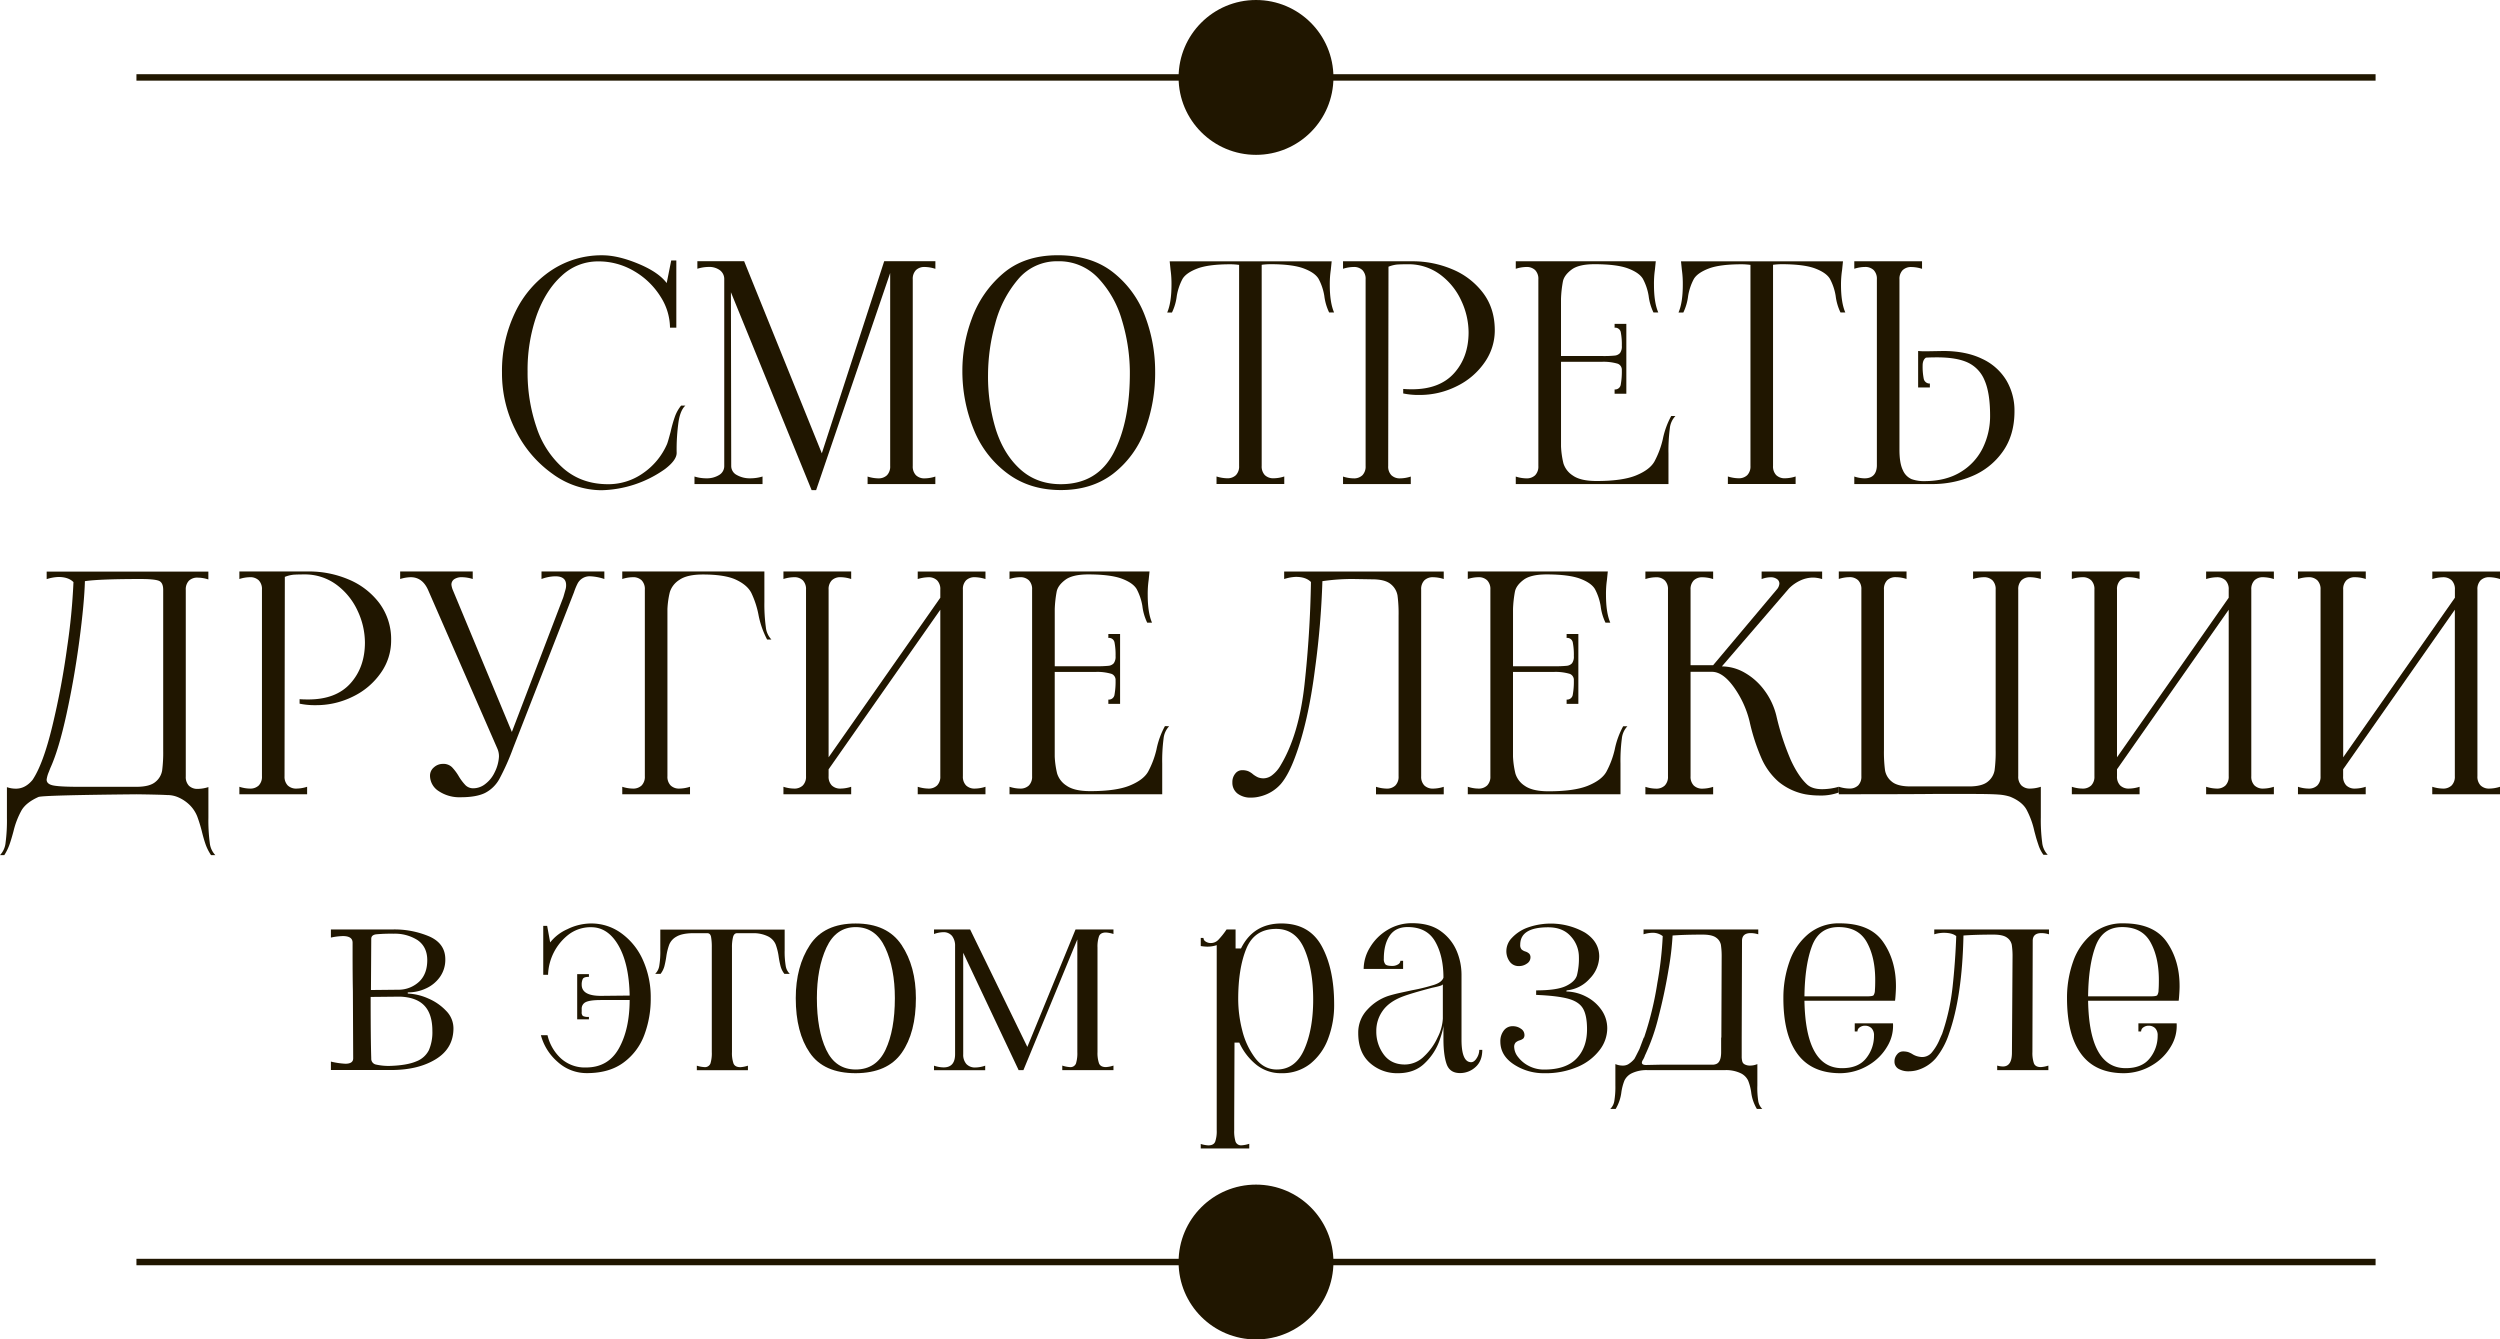 <?xml version="1.0" encoding="UTF-8"?> <svg xmlns="http://www.w3.org/2000/svg" viewBox="0 0 1162.41 622.8"> <defs> <style>.cls-1{fill:#201600;}.cls-2{fill:none;stroke:#201600;stroke-miterlimit:10;stroke-width:3px;}</style> </defs> <title>Другие лекции</title> <g id="Слой_2" data-name="Слой 2"> <g id="Слой_1-2" data-name="Слой 1"> <circle class="cls-1" cx="584" cy="36" r="36"></circle> <line class="cls-2" x1="63.44" y1="36" x2="1104.56" y2="36"></line> <circle class="cls-1" cx="584" cy="586.8" r="36"></circle> <line class="cls-2" x1="63.44" y1="586.8" x2="1104.56" y2="586.8"></line> <path class="cls-1" d="M257,220.39a53.88,53.88,0,0,1-17.15-20.09,58.46,58.46,0,0,1-6.44-27,62.62,62.62,0,0,1,6.16-28.14,48.23,48.23,0,0,1,16.8-19.46,42.09,42.09,0,0,1,23.66-7q7.28,0,16.73,3.92t13.23,9l2.1-10.5h2.38v31.22h-2.94a27.2,27.2,0,0,0-4.41-14.42,35.28,35.28,0,0,0-12.11-11.76,32.33,32.33,0,0,0-16.94-4.62,24.51,24.51,0,0,0-16.94,6.72q-7.42,6.72-11.62,18.41a76.81,76.81,0,0,0-4.2,26.11,78.5,78.5,0,0,0,4.13,25.83,43.34,43.34,0,0,0,12.6,19.25q8.46,7.27,20.65,7.28a28,28,0,0,0,16.38-5.18,31.71,31.71,0,0,0,11.06-13.44c.28-.65.84-2.57,1.68-5.74a61,61,0,0,1,2-7.07,17.49,17.49,0,0,1,2.87-5.11h2c-1.5,1.31-2.55,3.73-3.15,7.28a91.66,91.66,0,0,0-.91,14.7q0,3.36-5.39,7.49a53,53,0,0,1-29.61,9.87A38.82,38.82,0,0,1,257,220.39Z"></path> <path class="cls-1" d="M430,124.14a5.57,5.57,0,0,0-4.13,1.47,5.78,5.78,0,0,0-1.47,4.27v86.8a5.78,5.78,0,0,0,1.47,4.27,5.57,5.57,0,0,0,4.13,1.47,16.42,16.42,0,0,0,4.9-.84v3.5h-31.5v-3.5a17.34,17.34,0,0,0,4.9.84,5.59,5.59,0,0,0,4.13-1.47,5.78,5.78,0,0,0,1.47-4.27V126.94L379.47,227.88h-2.1l-37.52-92,.14,80.78a4.7,4.7,0,0,0,2.59,4.2,12.22,12.22,0,0,0,6.37,1.54,19.45,19.45,0,0,0,5.6-.84v3.5H322.91v-3.5a18,18,0,0,0,5.46.84,10.87,10.87,0,0,0,6-1.54,4.79,4.79,0,0,0,2.38-4.2v-86.8a5.08,5.08,0,0,0-2-4.2,8.37,8.37,0,0,0-5.32-1.54,18.06,18.06,0,0,0-5.18.84v-3.5H346l36.12,89.32,29-89.32h23.8V125A16.42,16.42,0,0,0,430,124.14Z"></path> <path class="cls-1" d="M468.78,220.39A47.07,47.07,0,0,1,453,200.3a71.65,71.65,0,0,1-5.53-27.72,69,69,0,0,1,4.34-24.29,49.78,49.78,0,0,1,14.42-21q9.94-8.61,25.62-8.61,15.83,0,26,8.19a46.6,46.6,0,0,1,14.7,20.51,72,72,0,0,1,4.55,25.2,75.85,75.85,0,0,1-4.89,27.79,45.16,45.16,0,0,1-14.77,20q-9.89,7.49-24.16,7.49T468.78,220.39Zm49.07-9.94q7.64-14.62,7.49-37.87a84.81,84.81,0,0,0-3.71-23.8,47.39,47.39,0,0,0-11.06-19.53,24.88,24.88,0,0,0-18.69-7.77A23.45,23.45,0,0,0,473.26,130a52.08,52.08,0,0,0-10.57,20.65,90.22,90.22,0,0,0-3.29,23.52,83.63,83.63,0,0,0,3.71,25.76q3.72,11.48,11.35,18.34t18.82,6.86Q510.23,225.08,517.85,210.45Z"></path> <path class="cls-1" d="M618.3,132.4q0,8.26,2,12.88H618a24.7,24.7,0,0,1-2.24-7.7,25.44,25.44,0,0,0-2.66-7.91c-1.12-1.91-3.4-3.52-6.86-4.83s-8.63-2-15.54-2a34.51,34.51,0,0,0-4.06.28v93.52a5.78,5.78,0,0,0,1.47,4.27,5.59,5.59,0,0,0,4.13,1.47,16.32,16.32,0,0,0,4.9-.84v3.5h-31.5v-3.5a17.4,17.4,0,0,0,4.9.84,5.57,5.57,0,0,0,4.13-1.47,5.78,5.78,0,0,0,1.47-4.27V123.16a33.46,33.46,0,0,0-3.92-.28q-10.35,0-15.54,2t-6.86,4.83a25.7,25.7,0,0,0-2.66,7.91,24.17,24.17,0,0,1-2.24,7.7H542.7q2-4.62,2-12.88a45.49,45.49,0,0,0-.42-6.86l-.42-4.06h75.32l-.42,4.06A45.49,45.49,0,0,0,618.3,132.4Z"></path> <path class="cls-1" d="M629.36,222.42a5.57,5.57,0,0,0,4.13-1.47,5.78,5.78,0,0,0,1.47-4.27v-86.8a5.78,5.78,0,0,0-1.47-4.27,5.57,5.57,0,0,0-4.13-1.47,16.42,16.42,0,0,0-4.9.84v-3.5H645.6l-.14,95.2a5.78,5.78,0,0,0,1.47,4.27,5.59,5.59,0,0,0,4.13,1.47,16.32,16.32,0,0,0,4.9-.84v3.5h-31.5v-3.5A16.42,16.42,0,0,0,629.36,222.42ZM656.52,181q12.88,0,19.6-7.49t6.72-19a35,35,0,0,0-3.36-14.63,31.15,31.15,0,0,0-9.8-12.18,24.71,24.71,0,0,0-15.26-4.83c-2.14,0-3.78.05-4.9.14a14.91,14.91,0,0,0-3.92,1v-2.52h11.2a47,47,0,0,1,18.27,3.64A34.43,34.43,0,0,1,689.42,136q5.61,7.28,5.6,17.64a25.79,25.79,0,0,1-4.76,14.91,33.4,33.4,0,0,1-12.88,11A38.24,38.24,0,0,1,660,183.64a34.6,34.6,0,0,1-7.56-.7v-2.1C653.4,180.93,654.75,181,656.52,181Z"></path> <path class="cls-1" d="M779,193.44a9.68,9.68,0,0,0-2.59,5.74,79.23,79.23,0,0,0-.63,11.62v14.28h-71v-3.5a16.37,16.37,0,0,0,4.9.84,5.59,5.59,0,0,0,4.13-1.47,5.78,5.78,0,0,0,1.47-4.27v-86.8a5.78,5.78,0,0,0-1.47-4.27,5.59,5.59,0,0,0-4.13-1.47,16.37,16.37,0,0,0-4.9.84v-3.5h65.1l-.42,4.06a45.49,45.49,0,0,0-.42,6.86q0,8.26,2,12.88H768.8a24.43,24.43,0,0,1-2.24-7.7,25.44,25.44,0,0,0-2.66-7.91q-1.68-2.86-6.86-4.83t-15.54-2q-7.43,0-10.78,2.52t-4,5.39a54.15,54.15,0,0,0-.91,8.19v26.6h19.32a51,51,0,0,0,5.67-.21,3.74,3.74,0,0,0,2.45-1.19,5.19,5.19,0,0,0,.84-3.36,29.7,29.7,0,0,0-.49-6.3,2.6,2.6,0,0,0-2.87-2.1V150.6h5.46v32.48h-5.46v-2a2.65,2.65,0,0,0,2.87-2.31,33.92,33.92,0,0,0,.49-6.65,3,3,0,0,0-1.89-3,23.27,23.27,0,0,0-7.07-.91H725.82v39.34a40.93,40.93,0,0,0,1.12,7.91,10.4,10.4,0,0,0,4.41,5.67q3.57,2.52,11,2.52,12,0,18.34-2.59t8.54-6.44a41.66,41.66,0,0,0,3.92-10.43,37.86,37.86,0,0,1,3.92-10.78Z"></path> <path class="cls-1" d="M856,132.4q0,8.26,2,12.88h-2.24a24.43,24.43,0,0,1-2.24-7.7,25.44,25.44,0,0,0-2.66-7.91q-1.68-2.86-6.86-4.83t-15.54-2a34.37,34.37,0,0,0-4.06.28v93.52a5.78,5.78,0,0,0,1.47,4.27,5.59,5.59,0,0,0,4.13,1.47,16.37,16.37,0,0,0,4.9-.84v3.5h-31.5v-3.5a17.4,17.4,0,0,0,4.9.84,5.59,5.59,0,0,0,4.13-1.47,5.78,5.78,0,0,0,1.47-4.27V123.16a33.46,33.46,0,0,0-3.92-.28q-10.37,0-15.54,2t-6.86,4.83a25.44,25.44,0,0,0-2.66,7.91,24.43,24.43,0,0,1-2.24,7.7h-2.24q2-4.62,2-12.88a45.49,45.49,0,0,0-.42-6.86l-.42-4.06h75.32l-.42,4.06A45.49,45.49,0,0,0,856,132.4Z"></path> <path class="cls-1" d="M921.61,166.84a25.78,25.78,0,0,1,11.27,10,27.59,27.59,0,0,1,3.78,14.35q0,11.2-5.53,18.9a32.82,32.82,0,0,1-14.28,11.34,47.38,47.38,0,0,1-18.41,3.64H862.18v-3.5a16,16,0,0,0,4.76.84q5.46,0,5.74-5.74v-86.8a5.78,5.78,0,0,0-1.47-4.27,5.59,5.59,0,0,0-4.13-1.47,16.37,16.37,0,0,0-4.9.84v-3.5h31.5V125a16.37,16.37,0,0,0-4.9-.84,5.59,5.59,0,0,0-4.13,1.47,5.78,5.78,0,0,0-1.47,4.27v79.24q0,6.3,1.61,9.52a7.78,7.78,0,0,0,4.06,4.13,17.08,17.08,0,0,0,5.95.91q9.94,0,16.8-4.2a26.86,26.86,0,0,0,10.29-11.13,33.71,33.71,0,0,0,3.43-15.19q0-10.5-2.59-16.38a15.5,15.5,0,0,0-7.84-8.26q-5.25-2.39-14.21-2.38c-2.33,0-4.06.05-5.18.14-1,.65-1.54,1.87-1.54,3.64a29,29,0,0,0,.49,6.09,2.79,2.79,0,0,0,2.87,2.31v1.82h-5.46V163.2a36.39,36.39,0,0,0,3.64.14l8-.14Q914.12,163.2,921.61,166.84Z"></path> <path class="cls-1" d="M2.59,391.86a79.23,79.23,0,0,0,.63-11.62V366a12.34,12.34,0,0,0,4.2.7q4.34,0,7.7-4.06,4.91-7.28,9.17-24.85a368.44,368.44,0,0,0,6.93-36.82,290.27,290.27,0,0,0,2.94-30.31q-2.38-2.39-7-2.38a19.5,19.5,0,0,0-5.46,1v-3.5H96.88v3.64a16.37,16.37,0,0,0-4.9-.84A5.59,5.59,0,0,0,87.85,270a5.78,5.78,0,0,0-1.47,4.27v86.8a5.78,5.78,0,0,0,1.47,4.27A5.59,5.59,0,0,0,92,366.8a16.37,16.37,0,0,0,4.9-.84v14.28a79.23,79.23,0,0,0,.63,11.62,9.68,9.68,0,0,0,2.59,5.74h-2a22.61,22.61,0,0,1-2.59-5.18c-.61-1.77-1.19-3.83-1.75-6.16a68.34,68.34,0,0,0-2.1-6.72,15.78,15.78,0,0,0-3.15-4.9,17.56,17.56,0,0,0-6-4.06,12.69,12.69,0,0,0-4.83-.91q-3.57-.21-14.21-.35-43.81.42-45.64,1.26-5.6,2.52-7.77,6.09A38.43,38.43,0,0,0,6.3,386.4q-1,3.78-1.89,6.3A24.13,24.13,0,0,1,2,397.6H0A9.68,9.68,0,0,0,2.59,391.86Zm69.65-28.28a8.64,8.64,0,0,0,3.15-5.32,64.74,64.74,0,0,0,.49-9.38V274.26c0-2.33-.72-3.76-2.17-4.27s-4.22-.77-8.33-.77q-19.18,0-25.9,1-.28,10.23-2.59,27.65t-5.95,34.09q-3.64,16.67-7.56,25.2l-.7,1.82a13.64,13.64,0,0,0-1,3.5c0,1.4,1,2.31,3.08,2.73s6.11.63,12.18.63h26.6C67.57,365.82,70.47,365.07,72.24,363.58Z"></path> <path class="cls-1" d="M116.2,366.66a5.59,5.59,0,0,0,4.13-1.47,5.78,5.78,0,0,0,1.47-4.27v-86.8a5.78,5.78,0,0,0-1.47-4.27,5.59,5.59,0,0,0-4.13-1.47,16.37,16.37,0,0,0-4.9.84v-3.5h21.14l-.14,95.2a5.78,5.78,0,0,0,1.47,4.27,5.59,5.59,0,0,0,4.13,1.47,16.37,16.37,0,0,0,4.9-.84v3.5H111.3v-3.5A16.37,16.37,0,0,0,116.2,366.66Zm27.16-41.44q12.88,0,19.6-7.49t6.72-19a35,35,0,0,0-3.36-14.63,31.23,31.23,0,0,0-9.8-12.18,24.71,24.71,0,0,0-15.26-4.83c-2.15,0-3.78.05-4.9.14a14.82,14.82,0,0,0-3.92,1v-2.52h11.2a47,47,0,0,1,18.27,3.64,34.5,34.5,0,0,1,14.35,10.92,28.12,28.12,0,0,1,5.6,17.64,25.86,25.86,0,0,1-4.76,14.91,33.4,33.4,0,0,1-12.88,11,38.24,38.24,0,0,1-17.36,4.06,34.48,34.48,0,0,1-7.56-.7v-2.1C140.23,325.18,141.59,325.22,143.36,325.22Z"></path> <path class="cls-1" d="M204,367.85a8.55,8.55,0,0,1-4.06-7.21,5,5,0,0,1,1.82-3.85,6.15,6.15,0,0,1,4.2-1.61,5.67,5.67,0,0,1,4.2,1.54,23,23,0,0,1,3.22,4.34,23.52,23.52,0,0,0,3.08,4.06,5.07,5.07,0,0,0,3.78,1.4,9,9,0,0,0,5.53-2.1A14.49,14.49,0,0,0,230,359.1a18.61,18.61,0,0,0,2-7.28,8.85,8.85,0,0,0-.7-3.64l-32.34-74.06q-2.67-5.75-8-5.74a17.34,17.34,0,0,0-4.9.84v-3.5H219.8v3.5a16.82,16.82,0,0,0-5-.84,6.17,6.17,0,0,0-3.57.91,3,3,0,0,0-1.33,2.59,8.88,8.88,0,0,0,.56,2.24L238,340.34l23.94-62.72,1-3.5a6.93,6.93,0,0,0,.28-2.1q0-4.06-5-4.06a19.13,19.13,0,0,0-6.44,1.26v-3.5H281v3.5a23.25,23.25,0,0,0-6.44-1.26,6.31,6.31,0,0,0-6,3.36,29.4,29.4,0,0,0-1.68,4.06L238.56,347.9a111.34,111.34,0,0,1-6.37,14.28,15.93,15.93,0,0,1-6.65,6.51q-4.06,2-11.34,2A17.28,17.28,0,0,1,204,367.85Z"></path> <path class="cls-1" d="M356.09,291.62a9.68,9.68,0,0,0,2.59,5.74h-2a41.36,41.36,0,0,1-4.06-11.76,42.11,42.11,0,0,0-3.29-9.94q-1.89-3.65-7.07-6.09t-15.4-2.45q-7.42,0-11,2.52a10.4,10.4,0,0,0-4.41,5.67,40.17,40.17,0,0,0-1.12,7.91v77.7a5.78,5.78,0,0,0,1.47,4.27,5.57,5.57,0,0,0,4.13,1.47,16.42,16.42,0,0,0,4.9-.84v3.5h-31.5v-3.5a16.32,16.32,0,0,0,4.9.84,5.59,5.59,0,0,0,4.13-1.47,5.78,5.78,0,0,0,1.47-4.27v-86.8a5.78,5.78,0,0,0-1.47-4.27,5.59,5.59,0,0,0-4.13-1.47,16.32,16.32,0,0,0-4.9.84v-3.5h66.08V280A79.13,79.13,0,0,0,356.09,291.62Z"></path> <path class="cls-1" d="M453.31,268.38a5.59,5.59,0,0,0-4.13,1.47,5.78,5.78,0,0,0-1.47,4.27v86.8a5.78,5.78,0,0,0,1.47,4.27,5.59,5.59,0,0,0,4.13,1.47,16.32,16.32,0,0,0,4.9-.84v3.5h-31.5v-3.5a17.4,17.4,0,0,0,4.9.84,5.57,5.57,0,0,0,4.13-1.47,5.78,5.78,0,0,0,1.47-4.27V283.5l-51.94,74.2v3.22a5.78,5.78,0,0,0,1.47,4.27,5.59,5.59,0,0,0,4.13,1.47,16.32,16.32,0,0,0,4.9-.84v3.5h-31.5v-3.5a16.42,16.42,0,0,0,4.9.84,5.57,5.57,0,0,0,4.13-1.47,5.78,5.78,0,0,0,1.47-4.27v-86.8a5.78,5.78,0,0,0-1.47-4.27,5.57,5.57,0,0,0-4.13-1.47,16.42,16.42,0,0,0-4.9.84v-3.5h31.5v3.5a16.32,16.32,0,0,0-4.9-.84,5.59,5.59,0,0,0-4.13,1.47,5.78,5.78,0,0,0-1.47,4.27v78l51.94-74.2v-3.78a5.78,5.78,0,0,0-1.47-4.27,5.57,5.57,0,0,0-4.13-1.47,17.4,17.4,0,0,0-4.9.84v-3.5h31.5v3.5A17.34,17.34,0,0,0,453.31,268.38Z"></path> <path class="cls-1" d="M543.61,337.68a9.68,9.68,0,0,0-2.59,5.74,79.23,79.23,0,0,0-.63,11.62v14.28h-71v-3.5a16.42,16.42,0,0,0,4.9.84,5.59,5.59,0,0,0,4.13-1.47,5.78,5.78,0,0,0,1.47-4.27v-86.8a5.78,5.78,0,0,0-1.47-4.27,5.59,5.59,0,0,0-4.13-1.47,16.42,16.42,0,0,0-4.9.84v-3.5h65.1l-.42,4.06a45.58,45.58,0,0,0-.42,6.86q0,8.26,2,12.88h-2.24a24.43,24.43,0,0,1-2.24-7.7,25.44,25.44,0,0,0-2.66-7.91q-1.68-2.87-6.86-4.83t-15.54-2q-7.41,0-10.78,2.52t-4,5.39a54.31,54.31,0,0,0-.91,8.19v26.6h19.32a51,51,0,0,0,5.67-.21,3.72,3.72,0,0,0,2.45-1.19,5.19,5.19,0,0,0,.84-3.36,29.7,29.7,0,0,0-.49-6.3,2.59,2.59,0,0,0-2.87-2.1v-1.82h5.46v32.48h-5.46v-2a2.64,2.64,0,0,0,2.87-2.31,33.92,33.92,0,0,0,.49-6.65,3,3,0,0,0-1.89-3,23.21,23.21,0,0,0-7.07-.91H490.41v39.34a40.93,40.93,0,0,0,1.12,7.91,10.4,10.4,0,0,0,4.41,5.67q3.57,2.52,11,2.52,12,0,18.34-2.59t8.54-6.44a41.66,41.66,0,0,0,3.92-10.43,37.86,37.86,0,0,1,3.92-10.78Z"></path> <path class="cls-1" d="M581.69,370.86a9.85,9.85,0,0,1-6.3-1.89,6.35,6.35,0,0,1-2.38-5.25,6.12,6.12,0,0,1,1.33-4,4,4,0,0,1,3.15-1.61,7.38,7.38,0,0,1,2.94.49,9,9,0,0,1,2.24,1.47,12.71,12.71,0,0,0,2.17,1.33,6.86,6.86,0,0,0,2.87.49,6.72,6.72,0,0,0,3.71-1.4,15,15,0,0,0,4-4.62q8.54-14.14,11.13-37.59t3-47.67q-2.38-2.39-7-2.38a19.5,19.5,0,0,0-5.46,1v-3.5h74.2v3.5a16.37,16.37,0,0,0-4.9-.84,5.59,5.59,0,0,0-4.13,1.47,5.78,5.78,0,0,0-1.47,4.27v86.8a5.78,5.78,0,0,0,1.47,4.27,5.59,5.59,0,0,0,4.13,1.47,16.37,16.37,0,0,0,4.9-.84v3.5h-31.5v-3.5a17.4,17.4,0,0,0,4.9.84,5.59,5.59,0,0,0,4.13-1.47,5.78,5.78,0,0,0,1.47-4.27V286.3a64.83,64.83,0,0,0-.49-9.38,8.66,8.66,0,0,0-3.15-5.32c-1.77-1.49-4.67-2.24-8.68-2.24l-8.4-.14a95.56,95.56,0,0,0-14.7,1,390.62,390.62,0,0,1-3.43,40.74q-3.15,24.78-9.31,41.16-3.07,8.26-6.58,12.39a18.7,18.7,0,0,1-9.66,5.81A16.39,16.39,0,0,1,581.69,370.86Z"></path> <path class="cls-1" d="M756.69,337.68a9.68,9.68,0,0,0-2.59,5.74,79.23,79.23,0,0,0-.63,11.62v14.28h-71v-3.5a16.37,16.37,0,0,0,4.9.84,5.59,5.59,0,0,0,4.13-1.47,5.78,5.78,0,0,0,1.47-4.27v-86.8a5.78,5.78,0,0,0-1.47-4.27,5.59,5.59,0,0,0-4.13-1.47,16.37,16.37,0,0,0-4.9.84v-3.5h65.1l-.42,4.06a45.58,45.58,0,0,0-.42,6.86q0,8.26,2,12.88h-2.24a24.43,24.43,0,0,1-2.24-7.7,25.44,25.44,0,0,0-2.66-7.91q-1.68-2.87-6.86-4.83t-15.54-2q-7.42,0-10.78,2.52t-4,5.39a54.31,54.31,0,0,0-.91,8.19v26.6h19.32a51,51,0,0,0,5.67-.21,3.74,3.74,0,0,0,2.45-1.19,5.19,5.19,0,0,0,.84-3.36,29.7,29.7,0,0,0-.49-6.3,2.6,2.6,0,0,0-2.87-2.1v-1.82h5.46v32.48h-5.46v-2a2.65,2.65,0,0,0,2.87-2.31,33.92,33.92,0,0,0,.49-6.65,3,3,0,0,0-1.89-3,23.27,23.27,0,0,0-7.07-.91H703.49v39.34a40.93,40.93,0,0,0,1.12,7.91A10.4,10.4,0,0,0,709,365.4q3.57,2.52,11,2.52,12,0,18.34-2.59t8.54-6.44a41.66,41.66,0,0,0,3.92-10.43,37.86,37.86,0,0,1,3.92-10.78Z"></path> <path class="cls-1" d="M847.27,366.94a28.85,28.85,0,0,0,7.7-1.12v2.66a24.71,24.71,0,0,1-9.24,1.4,38.8,38.8,0,0,1-6.3-.56A28,28,0,0,1,827,363.51a31.08,31.08,0,0,1-7.91-10.78,93.26,93.26,0,0,1-5.6-17.29,46.07,46.07,0,0,0-7.35-16q-5.11-7.07-10.15-7.07h-9.94v48.58a5.78,5.78,0,0,0,1.47,4.27,5.59,5.59,0,0,0,4.13,1.47,16.37,16.37,0,0,0,4.9-.84v3.5h-31.5v-3.5a16.37,16.37,0,0,0,4.9.84,5.59,5.59,0,0,0,4.13-1.47,5.78,5.78,0,0,0,1.47-4.27v-86.8a5.78,5.78,0,0,0-1.47-4.27,5.59,5.59,0,0,0-4.13-1.47,16.37,16.37,0,0,0-4.9.84v-3.5h31.5v3.5a16.37,16.37,0,0,0-4.9-.84,5.59,5.59,0,0,0-4.13,1.47,5.78,5.78,0,0,0-1.47,4.27v35.14h10.5l29.54-35.14a4.6,4.6,0,0,0,1.26-2.8,2.53,2.53,0,0,0-1.12-2.1,4.79,4.79,0,0,0-2.94-.84,12,12,0,0,0-4.2.84v-3.5h28.14v3.5a15,15,0,0,0-4.2-.7,14.27,14.27,0,0,0-5.88,1.33,18.18,18.18,0,0,0-5.32,3.71l-31.22,36.26a21.47,21.47,0,0,1,10.5,2.87,29.47,29.47,0,0,1,9.17,8.12,32.62,32.62,0,0,1,5.67,12,118.67,118.67,0,0,0,6.72,20.58q3.49,7.56,7.56,11.34Q842.66,366.94,847.27,366.94Z"></path> <path class="cls-1" d="M947.86,393.05c-.51-1.54-1-3-1.33-4.27s-.61-2.19-.7-2.66a38.85,38.85,0,0,0-3.64-9.8q-2.1-3.65-7.56-5.88a22.22,22.22,0,0,0-5.46-1q-3.49-.29-14-.28H899.35q-10.79.13-44.38.14v-3.5a16.37,16.37,0,0,0,4.9.84,5.59,5.59,0,0,0,4.13-1.47,5.78,5.78,0,0,0,1.47-4.27v-86.8a5.78,5.78,0,0,0-1.47-4.27,5.59,5.59,0,0,0-4.13-1.47,16.37,16.37,0,0,0-4.9.84v-3.5h31.5v3.5a16.37,16.37,0,0,0-4.9-.84,5.59,5.59,0,0,0-4.13,1.47,5.78,5.78,0,0,0-1.47,4.27v74.62a64.74,64.74,0,0,0,.49,9.38,8.61,8.61,0,0,0,3.15,5.32c1.77,1.49,4.67,2.24,8.68,2.24h27.3c4,0,6.91-.75,8.68-2.24a8.61,8.61,0,0,0,3.15-5.32,64.74,64.74,0,0,0,.49-9.38V274.12a5.78,5.78,0,0,0-1.47-4.27,5.59,5.59,0,0,0-4.13-1.47,17.4,17.4,0,0,0-4.9.84v-3.5h31.5v3.5a17.4,17.4,0,0,0-4.9-.84,5.59,5.59,0,0,0-4.13,1.47,5.78,5.78,0,0,0-1.47,4.27v86.8a5.78,5.78,0,0,0,1.47,4.27,5.59,5.59,0,0,0,4.13,1.47,16.37,16.37,0,0,0,4.9-.84V380.1a79.23,79.23,0,0,0,.63,11.62,9.68,9.68,0,0,0,2.59,5.74h-2A15.81,15.81,0,0,1,947.86,393.05Z"></path> <path class="cls-1" d="M1052.37,268.38a5.57,5.57,0,0,0-4.13,1.47,5.78,5.78,0,0,0-1.47,4.27v86.8a5.78,5.78,0,0,0,1.47,4.27,5.57,5.57,0,0,0,4.13,1.47,16.42,16.42,0,0,0,4.9-.84v3.5h-31.5v-3.5a17.34,17.34,0,0,0,4.9.84,5.59,5.59,0,0,0,4.13-1.47,5.78,5.78,0,0,0,1.47-4.27V283.5l-51.94,74.2v3.22a5.78,5.78,0,0,0,1.47,4.27,5.57,5.57,0,0,0,4.13,1.47,16.42,16.42,0,0,0,4.9-.84v3.5h-31.5v-3.5a16.32,16.32,0,0,0,4.9.84,5.59,5.59,0,0,0,4.13-1.47,5.78,5.78,0,0,0,1.47-4.27v-86.8a5.78,5.78,0,0,0-1.47-4.27,5.59,5.59,0,0,0-4.13-1.47,16.32,16.32,0,0,0-4.9.84v-3.5h31.5v3.5a16.42,16.42,0,0,0-4.9-.84,5.57,5.57,0,0,0-4.13,1.47,5.78,5.78,0,0,0-1.47,4.27v78l51.94-74.2v-3.78a5.78,5.78,0,0,0-1.47-4.27,5.59,5.59,0,0,0-4.13-1.47,17.34,17.34,0,0,0-4.9.84v-3.5h31.5v3.5A17.4,17.4,0,0,0,1052.37,268.38Z"></path> <path class="cls-1" d="M1157.51,268.38a5.57,5.57,0,0,0-4.13,1.47,5.78,5.78,0,0,0-1.47,4.27v86.8a5.78,5.78,0,0,0,1.47,4.27,5.57,5.57,0,0,0,4.13,1.47,16.42,16.42,0,0,0,4.9-.84v3.5h-31.5v-3.5a17.34,17.34,0,0,0,4.9.84,5.59,5.59,0,0,0,4.13-1.47,5.78,5.78,0,0,0,1.47-4.27V283.5l-51.94,74.2v3.22a5.78,5.78,0,0,0,1.47,4.27,5.57,5.57,0,0,0,4.13,1.47,16.42,16.42,0,0,0,4.9-.84v3.5h-31.5v-3.5a16.32,16.32,0,0,0,4.9.84,5.59,5.59,0,0,0,4.13-1.47,5.78,5.78,0,0,0,1.47-4.27v-86.8a5.78,5.78,0,0,0-1.47-4.27,5.59,5.59,0,0,0-4.13-1.47,16.32,16.32,0,0,0-4.9.84v-3.5H1100v3.5a16.42,16.42,0,0,0-4.9-.84,5.57,5.57,0,0,0-4.13,1.47,5.78,5.78,0,0,0-1.47,4.27v78l51.94-74.2v-3.78a5.78,5.78,0,0,0-1.47-4.27,5.59,5.59,0,0,0-4.13-1.47,17.34,17.34,0,0,0-4.9.84v-3.5h31.5v3.5A17.4,17.4,0,0,0,1157.51,268.38Z"></path> <path class="cls-1" d="M199.08,464.24a24.69,24.69,0,0,1,8.33,5.74,11.55,11.55,0,0,1,3.43,8.12q0,9.38-8.26,14.42t-20.86,5H153.86v-3.92a36.11,36.11,0,0,0,6.72,1q3.64,0,3.64-2.52l-.14-31.22q-.14-6.86-.14-17.64v-4.9q0-3.07-4.48-3.08a29.8,29.8,0,0,0-5.6.7v-3.78H182.7a41.33,41.33,0,0,1,17,3.29q7.35,3.3,7.35,10.57a13.74,13.74,0,0,1-2.52,8.26,16,16,0,0,1-6.51,5.32,19.44,19.44,0,0,1-8.19,1.82.28.28,0,1,0,0,.56A25.82,25.82,0,0,1,199.08,464.24Zm-5.53,29.26a10.74,10.74,0,0,0,5.88-5.25,21.06,21.06,0,0,0,1.61-8.89q0-7.83-3.71-11.76t-11.41-4.2l-13.58.14q0,19.74.28,28.56a2.73,2.73,0,0,0,2.17,2.87,26.54,26.54,0,0,0,6.79.63Q189.28,495.33,193.55,493.5Zm-18.62-59.08q-2.31.29-2.31,2.1l-.14,23.8,13.3-.14a14,14,0,0,0,9.38-4q3.5-3.57,3.5-9.73t-4.48-9.31a19.63,19.63,0,0,0-11.2-3A76.68,76.68,0,0,0,174.93,434.42Z"></path> <path class="cls-1" d="M289,434A30.68,30.68,0,0,1,299,446.53a42.25,42.25,0,0,1,3.57,17.57,47.74,47.74,0,0,1-3,17.15,27.89,27.89,0,0,1-9.66,12.81q-6.64,4.9-17,4.9a20,20,0,0,1-13.58-5.18,25,25,0,0,1-7.84-12.46h3.08A21.19,21.19,0,0,0,260.68,492a16.51,16.51,0,0,0,11.76,4.34q10.37,0,15.33-8.89t5-22.47h-13.3q-5,0-7,.91a3.32,3.32,0,0,0-2,3.29v1.4a2.22,2.22,0,0,0,.56,1.82,5.65,5.65,0,0,0,2.8.42v1.12h-5.46v-21h5.46v1.26c-1.59,0-2.54.33-2.87,1a6,6,0,0,0-.49,2.66q0,5.19,9,5.18l13.3-.14q-.28-14.7-5.18-23.24t-12.74-8.54a16.87,16.87,0,0,0-10.57,3.5,24.67,24.67,0,0,0-9.45,18.62h-2.24V430.5h1.82l1.4,7.7a20.79,20.79,0,0,1,8-6.16,25.08,25.08,0,0,1,11.06-2.66A23.63,23.63,0,0,1,289,434Z"></path> <path class="cls-1" d="M327.46,496.16a2.72,2.72,0,0,0,2.87-1.68,16.35,16.35,0,0,0,.63-5.32V440.58a27,27,0,0,0-.35-5c-.24-1.12-.82-1.68-1.75-1.68h-7.14c-3.18.1-5.58.63-7.21,1.61a7.46,7.46,0,0,0-3.29,3.57,26.84,26.84,0,0,0-1.4,5.6,43.88,43.88,0,0,1-.91,4.62,10.28,10.28,0,0,1-1.75,3.5h-2.52a6.6,6.6,0,0,0,1.89-3.71,39.16,39.16,0,0,0,.49-7.21v-9.66h57.82v9.66a39.16,39.16,0,0,0,.49,7.21,6.48,6.48,0,0,0,1.89,3.71H364.7a10.1,10.1,0,0,1-1.75-3.5,41.45,41.45,0,0,1-.91-4.62,27.49,27.49,0,0,0-1.4-5.6,7.5,7.5,0,0,0-3.29-3.57,15.22,15.22,0,0,0-7.21-1.61h-7.42c-.94,0-1.57.61-1.89,1.82a19.41,19.41,0,0,0-.49,4.9v48.58a14.87,14.87,0,0,0,.7,5.25c.46,1.17,1.54,1.75,3.22,1.75a14,14,0,0,0,3.5-.7v2.1H324v-2.1A13.79,13.79,0,0,0,327.46,496.16Z"></path> <path class="cls-1" d="M376.53,489.51Q370,480.06,370,464.1q0-14.7,6.58-24.71t21.28-10q14.7,0,21.35,10t6.65,24.71q0,16-6.58,25.41T397.88,499Q383,499,376.53,489.51Zm35.21-1.4q4.33-9.17,4.34-24,0-13.86-4.48-23.45t-13.72-9.59q-9.24,0-13.65,9.59t-4.41,23.45q0,14.83,4.34,24t13.72,9.17Q407.39,497.28,411.74,488.11Z"></path> <path class="cls-1" d="M438.76,496.3c3.54,0,5.32-2.05,5.32-6.16V439.88a7.32,7.32,0,0,0-1.4-4.69,5.06,5.06,0,0,0-4.2-1.75,13.82,13.82,0,0,0-4.2.84v-2.1h16.8l26.6,54.6,22.4-54.6h17.64v2.1a14,14,0,0,0-3.5-.7c-1.68,0-2.76.59-3.22,1.75a14.87,14.87,0,0,0-.7,5.25v48.58a14.87,14.87,0,0,0,.7,5.25c.46,1.17,1.54,1.75,3.22,1.75a14,14,0,0,0,3.5-.7v2.1h-23.8v-2.1a13.79,13.79,0,0,0,3.5.7,2.72,2.72,0,0,0,2.87-1.68,16.35,16.35,0,0,0,.63-5.32V436.8l-25.06,60.76h-2.24L447.86,443v47.18a6.5,6.5,0,0,0,1.47,4.55,5.46,5.46,0,0,0,4.27,1.61,14.42,14.42,0,0,0,4.48-.84v2.1h-23.8v-2.1A14.37,14.37,0,0,0,438.76,496.3Z"></path> <path class="cls-1" d="M561.81,532.56c1.68,0,2.76-.58,3.22-1.75a14.87,14.87,0,0,0,.7-5.25v-86.1a14,14,0,0,1-4.48.7,22.32,22.32,0,0,1-2.94-.28V436.1h1.26a2,2,0,0,0,1,1.68,4.3,4.3,0,0,0,2.45.7,4.79,4.79,0,0,0,3.5-1.54,35.27,35.27,0,0,0,3.78-4.76h4.2V441h2.52q5.74-11.61,18.76-11.62T614.59,440q5.74,10.57,5.74,26.95a44,44,0,0,1-2.8,16,26.84,26.84,0,0,1-8.33,11.69A21,21,0,0,1,595.69,499,18.06,18.06,0,0,1,584.07,495a28,28,0,0,1-7.84-10.22H574l-.14,36.54v4.2a16.35,16.35,0,0,0,.63,5.32,2.72,2.72,0,0,0,2.87,1.68,13.79,13.79,0,0,0,3.5-.7V534H558.31v-2.1A14,14,0,0,0,561.81,532.56Zm15.75-53.62a35.68,35.68,0,0,0,6,12.95q4.07,5.39,10.08,5.39,8.68,0,12.81-9.38t4.13-23.1q0-14-4.06-23.45t-13.16-9.45q-10.08,0-13.86,9.17t-3.78,23.59A59,59,0,0,0,577.56,478.94Z"></path> <path class="cls-1" d="M636.85,494.13q-5.33-4.83-5.32-13.79a15.38,15.38,0,0,1,4.34-11,23,23,0,0,1,9.52-6.23q2.65-.84,6.23-1.61l4.83-1.05a87.59,87.59,0,0,0,10.5-2.59q3.49-1.19,4.2-3.29,0-10.08-3.85-16.8t-12.81-6.72q-5.6,0-8.33,4t-2.73,10.71a3.79,3.79,0,0,0,.7,2.59c.47.51,1.54.77,3.22.77a4.89,4.89,0,0,0,2.66-.7,2,2,0,0,0,1.12-1.68h1.26v3.78H634.05a19.48,19.48,0,0,1,2.94-10,23.38,23.38,0,0,1,8.12-8.12,21.66,21.66,0,0,1,11.48-3.15q8.4,0,13.51,3.85a21.64,21.64,0,0,1,7.28,9.24A28.46,28.46,0,0,1,679.55,453v30.38q0,10.5,4.48,10.5c.93,0,1.8-.63,2.59-1.89a7.17,7.17,0,0,0,1.19-3.85h1.4q0,5.19-3.15,8a10.52,10.52,0,0,1-7.21,2.8q-4.76,0-6.23-4.2T671.15,483v-6.44q0,2-1.89,7.42a27,27,0,0,1-6.65,10.22Q657.86,499,650,499A18.85,18.85,0,0,1,636.85,494.13Zm25.2-2.87a28.11,28.11,0,0,0,6.44-9,21.68,21.68,0,0,0,2.38-8.68v-16c0,.28-.47.56-1.4.84s-2.1.56-3.5.84q-9.11,2.39-13.3,3.92-6.58,2.39-9.66,6.65a16,16,0,0,0-3.08,9.59,17.85,17.85,0,0,0,3.43,10.85q3.43,4.69,9.87,4.69A12.74,12.74,0,0,0,662.05,491.26Z"></path> <path class="cls-1" d="M703.77,494.83q-6.16-4.12-6.16-10.57a8,8,0,0,1,1.61-5.11,5,5,0,0,1,4.13-2,6.32,6.32,0,0,1,3.85,1.19,3.4,3.4,0,0,1,1.61,2.73,2.43,2.43,0,0,1-.49,1.75,4.57,4.57,0,0,1-1.75.91,4.79,4.79,0,0,0-1.89,1.05,3,3,0,0,0-.63,2.17,7.83,7.83,0,0,0,1.82,4.55,14.45,14.45,0,0,0,5,4.13,15.22,15.22,0,0,0,7.14,1.68q10.08,0,15-5.11t4.9-13.65q0-6.3-1.82-9.52c-1.21-2.15-3.48-3.69-6.79-4.62s-8.33-1.54-15.05-1.82v-2.1q9.53,0,13.79-2c2.85-1.35,4.57-3,5.18-5a31.14,31.14,0,0,0,.91-8.61,14.11,14.11,0,0,0-3.71-9.45q-3.71-4.27-10.57-4.27-13,0-13,8.12a3,3,0,0,0,.63,2.17,4.79,4.79,0,0,0,1.89,1,4.68,4.68,0,0,1,1.68,1,2.52,2.52,0,0,1,.56,1.82,3.39,3.39,0,0,1-1.61,2.73,6.25,6.25,0,0,1-3.85,1.19,5,5,0,0,1-4.13-2,8.2,8.2,0,0,1-1.61-5.25,8.81,8.81,0,0,1,2.52-5.81,18.79,18.79,0,0,1,7.14-4.76A32.17,32.17,0,0,1,737,433.65q6.59,4.28,6.58,11.13A15,15,0,0,1,739.19,455a16.29,16.29,0,0,1-10.5,5.46c-.28.1-.42.21-.42.35s.14.21.42.21a20.84,20.84,0,0,1,8.68,2.31,19.3,19.3,0,0,1,7.14,6.09,14.79,14.79,0,0,1,2.8,8.82,16.57,16.57,0,0,1-3.5,9.94A25.12,25.12,0,0,1,733.66,496a37.51,37.51,0,0,1-15.61,3A25.08,25.08,0,0,1,703.77,494.83Z"></path> <path class="cls-1" d="M817.52,511.91a6.6,6.6,0,0,0,1.89,3.71h-2.52a19.69,19.69,0,0,1-2.66-7.84,23.75,23.75,0,0,0-1.4-5.32,7.31,7.31,0,0,0-3.29-3.36,15.78,15.78,0,0,0-7.21-1.54H765.79a15.78,15.78,0,0,0-7.21,1.54,7.31,7.31,0,0,0-3.29,3.36,23.75,23.75,0,0,0-1.4,5.32,19.69,19.69,0,0,1-2.66,7.84h-2.52a6.6,6.6,0,0,0,1.89-3.71,39.24,39.24,0,0,0,.49-7.21v-9.94a8.62,8.62,0,0,0,3.36.7,5.06,5.06,0,0,0,2.52-.56,11.73,11.73,0,0,0,2.94-2.52q.42-.69,2.38-4.62l2-5.32h.14a150.94,150.94,0,0,0,6.16-25.27,165.86,165.86,0,0,0,2.52-21.91,7.54,7.54,0,0,0-5-1.54,14.77,14.77,0,0,0-3.92.7v-2.24h53.34v2.24a12,12,0,0,0-3.5-.56q-4.07,0-4.06,3.64l-.14,44.94v8.68a8.45,8.45,0,0,0,.28,2.45,2.13,2.13,0,0,0,1.12,1.33,5.06,5.06,0,0,0,2.52.56,8.62,8.62,0,0,0,3.36-.7v9.94A39.24,39.24,0,0,0,817.52,511.91Zm-17.15-29.47.14-37.24a36.75,36.75,0,0,0-.35-5.88,5.31,5.31,0,0,0-2.24-3.36q-1.89-1.4-6.23-1.4-8.4,0-14,.42a130,130,0,0,1-1.89,15.89q-1.75,10.71-4.62,21.84a93.26,93.26,0,0,1-6.37,18.13l-.14.42a11.6,11.6,0,0,1-.77,1.54,2.87,2.87,0,0,0-.49,1.26c0,.75.65,1.12,2,1.12l6.44-.14h24.5a4.8,4.8,0,0,0,1.54-.28c1.59-.56,2.38-2.42,2.38-5.6v-6.72Z"></path> <path class="cls-1" d="M835.79,490.07q-6.59-8.9-6.58-26a50.15,50.15,0,0,1,2.8-16.87,29,29,0,0,1,8.75-12.88,22.05,22.05,0,0,1,14.63-5q14.13,0,20.16,8.61t6,20.65c0,1.4-.1,3.22-.28,5.46l-.14,1.26H839q.56,31.36,17.5,31.36,7.56,0,11.2-4.62a16.55,16.55,0,0,0,3.64-10.5,4.63,4.63,0,0,0-1.19-3.5,4.22,4.22,0,0,0-3-1.12,4,4,0,0,0-2.45.77,2.28,2.28,0,0,0-1.05,1.89h-1.26v-3.78h17.78a18.42,18.42,0,0,1-2.59,10.64,24.38,24.38,0,0,1-8.75,8.82A25.76,25.76,0,0,1,855.67,499Q842.37,499,835.79,490.07Zm35.35-27.3a4.44,4.44,0,0,0,.63-2.45c.09-1,.14-2.56.14-4.62q0-10.63-3.92-17.64t-13.16-7q-9,0-12.32,8.82T839,463.26h29.12C869.81,463.26,870.81,463.1,871.14,462.77Z"></path> <path class="cls-1" d="M887.45,498.12a9.14,9.14,0,0,1-4.27-.91,3.94,3.94,0,0,1-2.17-2.45,4.36,4.36,0,0,1-.14-1.26,4.86,4.86,0,0,1,1.19-3.22,3.41,3.41,0,0,1,2.59-1.4,8.72,8.72,0,0,1,2.52.28A11,11,0,0,1,889,490a8.69,8.69,0,0,0,3.78,1.4,5.81,5.81,0,0,0,5.6-2.24,23.77,23.77,0,0,0,3.22-5.25c.74-1.73,1.21-2.77,1.4-3.15a100.69,100.69,0,0,0,4.9-22.05q1.26-11.55,1.68-23.45-1.83-1.54-5.88-1.54a15.69,15.69,0,0,0-4.34.7v-2.24h53.34v2.24a12,12,0,0,0-3.5-.56q-4.07,0-4.06,3.64L945,489.16a14.87,14.87,0,0,0,.7,5.25c.46,1.17,1.54,1.75,3.22,1.75a14,14,0,0,0,3.5-.7v2.1h-23.8v-2.1a10.28,10.28,0,0,0,2.66.42q4.2,0,4.2-6.44l.28-44.24a36.75,36.75,0,0,0-.35-5.88,5.34,5.34,0,0,0-2.24-3.36q-1.89-1.4-6.23-1.4-8.4,0-14,.42-.57,28.29-6.72,45.64A35.83,35.83,0,0,1,900.12,492,18,18,0,0,1,891,497.7,15.6,15.6,0,0,1,887.45,498.12Z"></path> <path class="cls-1" d="M967.67,490.07q-6.58-8.9-6.58-26a50.15,50.15,0,0,1,2.8-16.87,29,29,0,0,1,8.75-12.88,22.05,22.05,0,0,1,14.63-5q14.13,0,20.16,8.61t6,20.65c0,1.4-.1,3.22-.28,5.46l-.14,1.26H970.89q.55,31.36,17.5,31.36,7.56,0,11.2-4.62a16.55,16.55,0,0,0,3.64-10.5,4.63,4.63,0,0,0-1.19-3.5,4.22,4.22,0,0,0-3-1.12,4,4,0,0,0-2.45.77,2.28,2.28,0,0,0-1.05,1.89h-1.26v-3.78h17.78a18.42,18.42,0,0,1-2.59,10.64,24.38,24.38,0,0,1-8.75,8.82A25.76,25.76,0,0,1,987.55,499Q974.24,499,967.67,490.07Zm35.35-27.3a4.44,4.44,0,0,0,.63-2.45c.09-1,.14-2.56.14-4.62q0-10.63-3.92-17.64t-13.16-7q-9,0-12.32,8.82t-3.5,23.38H1000C1001.69,463.26,1002.69,463.1,1003,462.77Z"></path> </g> </g> </svg> 